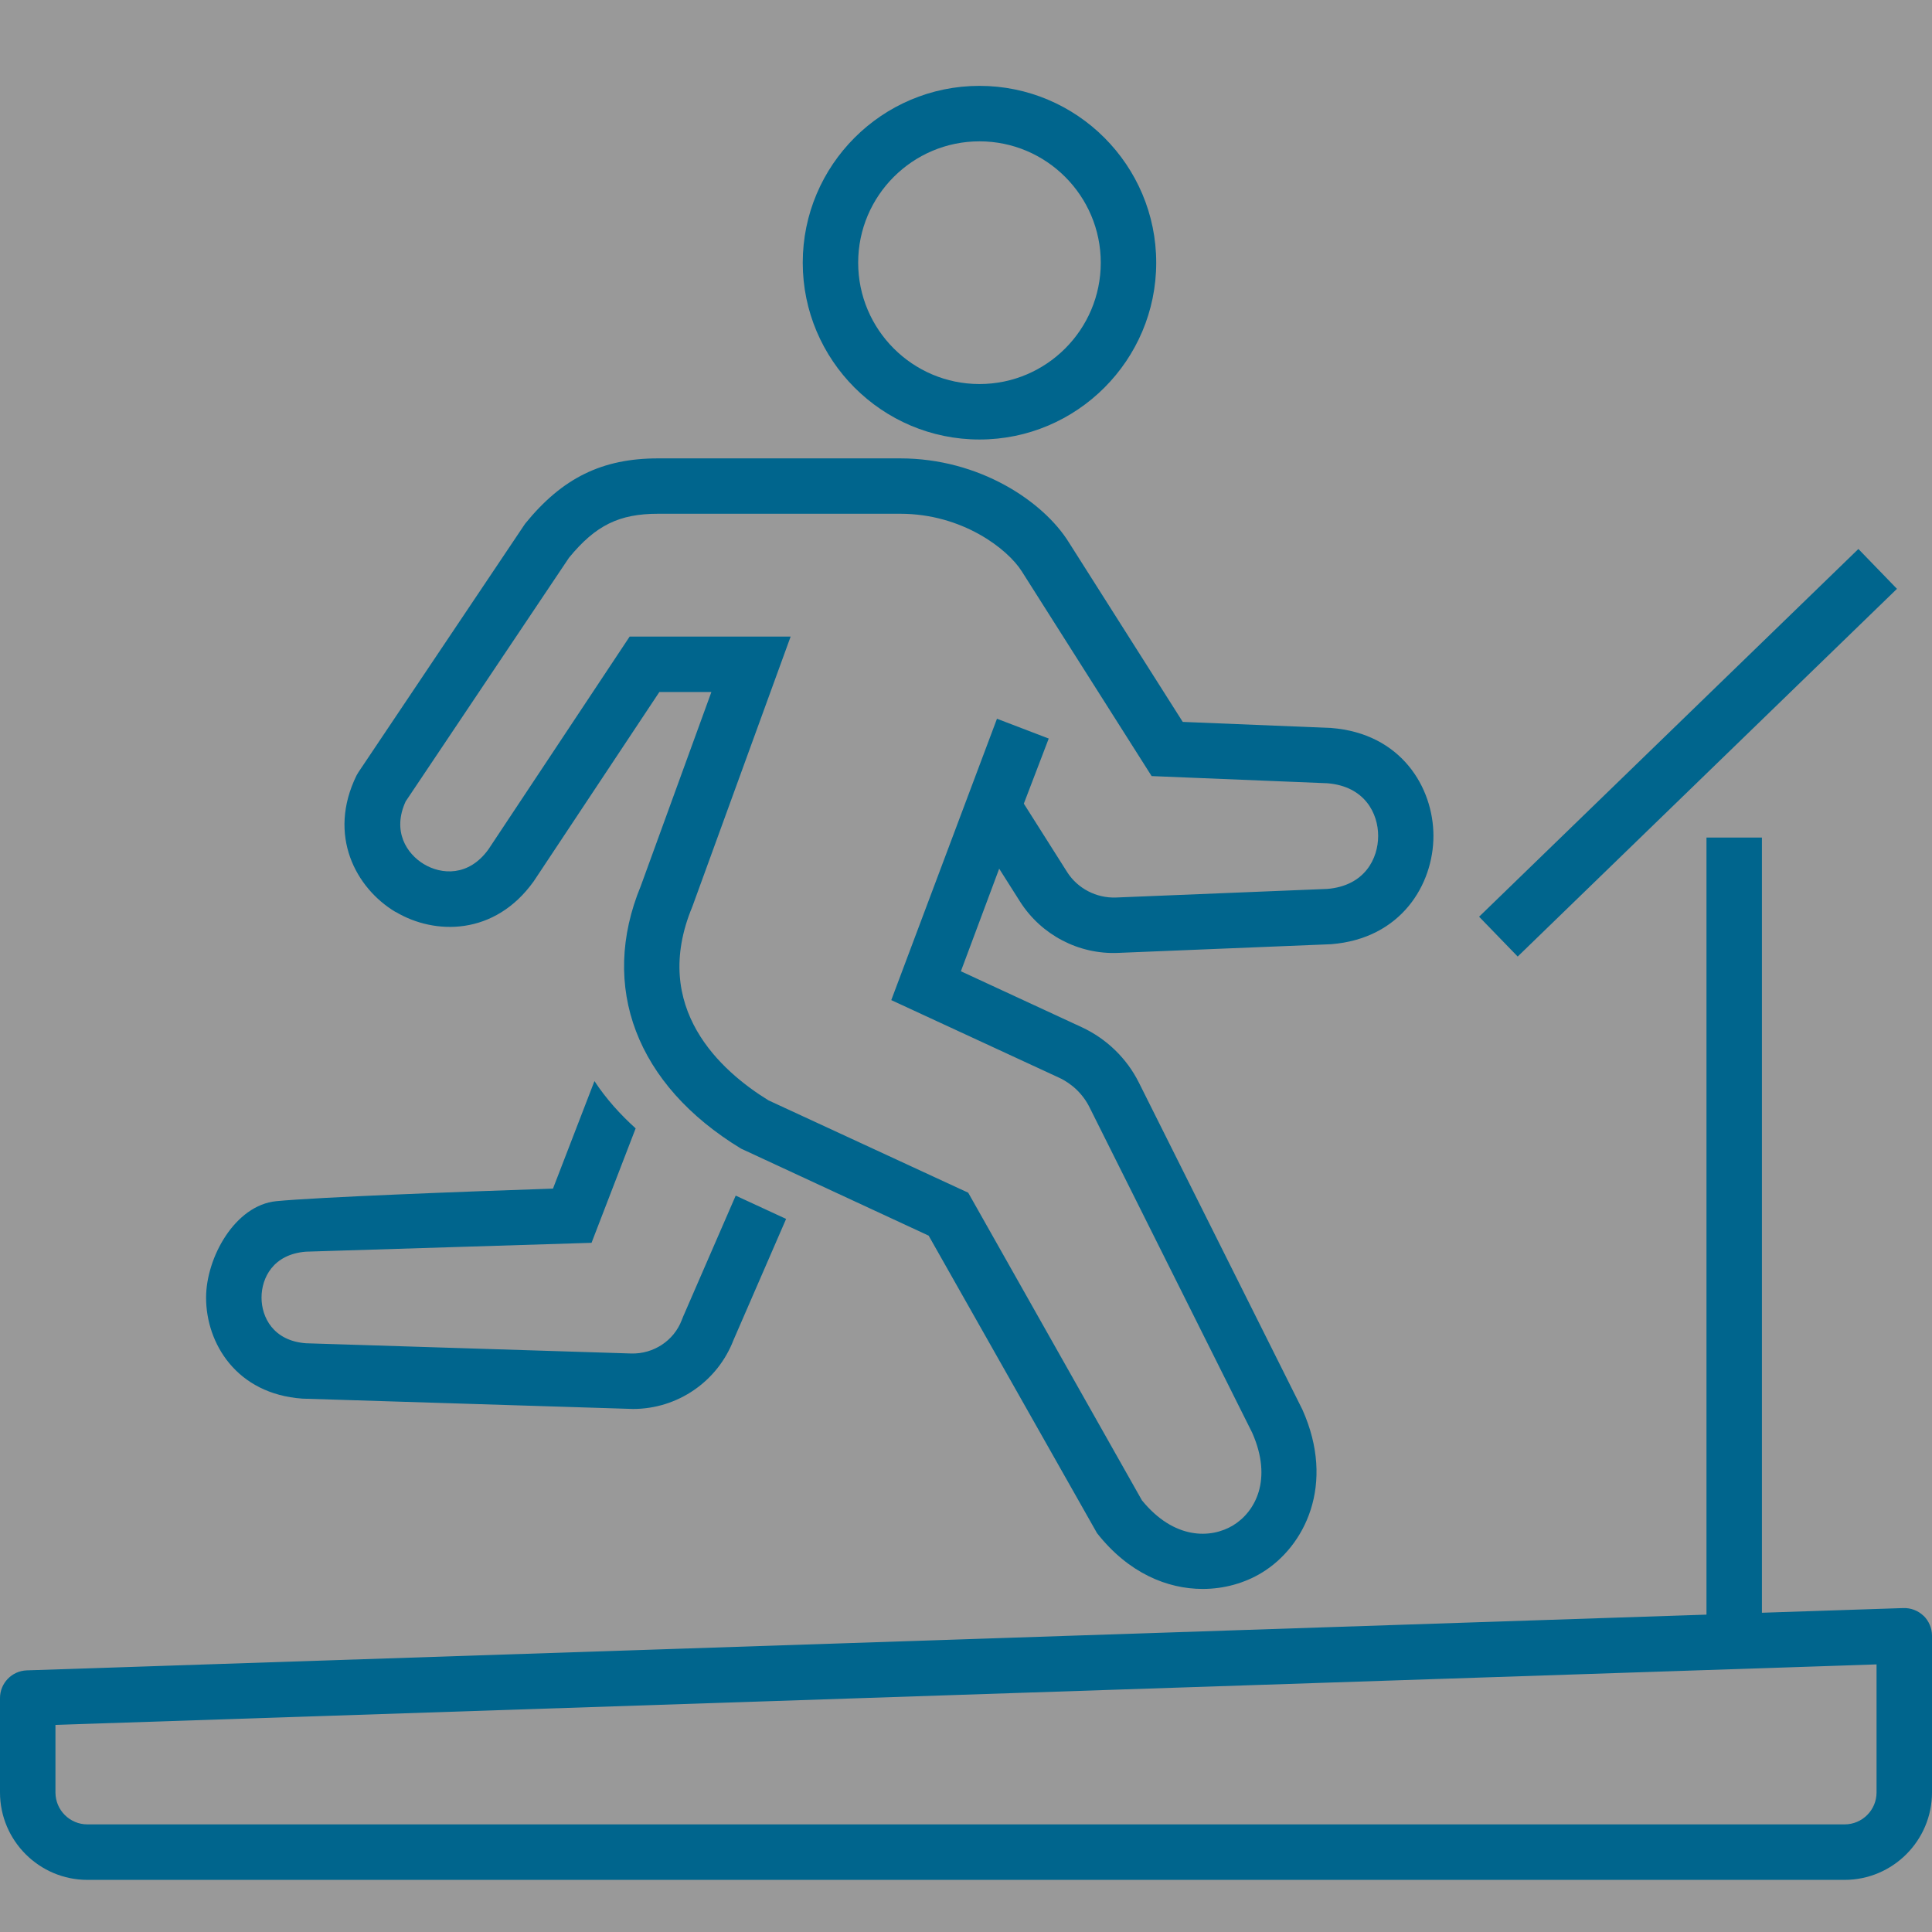 <svg width="90" height="90" viewBox="0 0 90 90" fill="none" xmlns="http://www.w3.org/2000/svg">
<rect x="0" y="0" width="90" height="90" fill="#333333" stroke="none"/>
<rect opacity="0.5" width="90" height="90" fill="white"/>
<g clip-path="url(#clip0_188_659)">
<path d="M14.094 65.154C14.094 65.154 29.436 65.635 29.491 65.635C31.558 65.635 33.421 64.363 34.168 62.427L36.62 56.782L34.272 55.696L31.824 61.33L31.756 61.501C31.387 62.462 30.437 63.079 29.408 63.051L14.249 62.574C12.727 62.459 12.183 61.357 12.183 60.447C12.183 59.533 12.723 58.428 14.249 58.308C14.825 58.292 27.556 57.895 27.556 57.895L29.611 52.564C28.903 51.924 28.236 51.192 27.692 50.361L25.76 55.37C21.584 55.51 14.809 55.768 12.874 55.955C10.943 56.142 9.6 58.587 9.6 60.451C9.6 62.566 11.007 64.939 14.09 65.154H14.094Z" fill="#00658D"/>
<path d="M45.628 20.474C50.169 20.474 53.861 16.777 53.861 12.237C53.861 7.697 50.169 4 45.628 4C41.086 4 37.395 7.697 37.395 12.237C37.395 16.777 41.09 20.474 45.628 20.474ZM45.628 6.584C48.743 6.584 51.278 9.12 51.278 12.237C51.278 15.354 48.743 17.89 45.628 17.89C42.512 17.89 39.977 15.354 39.977 12.237C39.977 9.12 42.512 6.584 45.628 6.584Z" fill="#00658D"/>
<path d="M18.421 42.474C20.253 43.571 23.05 43.591 24.862 41.055L30.715 32.237H33.139L29.853 41.266C27.906 45.973 29.646 50.544 34.518 53.506L43.26 57.561L51.103 71.419C52.574 73.288 54.382 74.019 56.027 74.019C57.044 74.019 57.997 73.737 58.772 73.268C60.783 72.051 62.233 69.149 60.668 65.659L53.054 50.433C52.49 49.3 51.544 48.386 50.396 47.853L44.762 45.245L46.546 40.467L47.523 42.009C48.509 43.552 50.249 44.466 52.077 44.39L62.003 43.985C65.281 43.73 66.775 41.19 66.775 38.94C66.775 36.694 65.281 34.162 62.003 33.911L55.097 33.629L49.776 25.241C48.6 23.368 45.644 21.353 41.932 21.353H30.656C28.049 21.353 26.194 22.263 24.461 24.398L16.701 35.967L16.613 36.114C15.235 38.916 16.582 41.377 18.417 42.478L18.421 42.474ZM18.902 37.326L26.507 25.98C27.747 24.47 28.84 23.933 30.66 23.933H41.937C44.833 23.933 46.943 25.575 47.599 26.616L53.647 36.153L61.836 36.487C63.58 36.63 64.2 37.895 64.2 38.94C64.2 39.99 63.58 41.262 61.836 41.409L51.982 41.81C51.076 41.842 50.201 41.393 49.713 40.626L47.694 37.437L48.854 34.404L46.443 33.482L41.519 46.589L49.327 50.199C49.947 50.485 50.456 50.978 50.758 51.59L58.331 66.74C59.305 68.939 58.462 70.437 57.441 71.058C56.416 71.678 54.699 71.737 53.194 69.889L45.103 55.561L35.801 51.26C33.596 49.904 30.282 46.959 32.253 42.232L36.831 29.654H29.332L22.752 39.568C21.827 40.848 20.555 40.741 19.748 40.256C18.946 39.775 18.254 38.721 18.902 37.322V37.326Z" fill="#00658D"/>
<path d="M89.607 75.272C89.356 75.029 89.011 74.898 88.665 74.91L82.077 75.128V39.016H79.494V75.216L1.248 77.812C0.552 77.836 0 78.408 0 79.104V83.497C0 85.743 1.828 87.572 4.073 87.572H85.927C88.172 87.572 90 85.743 90 83.497V76.198C90 75.848 89.857 75.514 89.607 75.267V75.272ZM87.417 83.497C87.417 84.32 86.75 84.987 85.927 84.987H4.073C3.25 84.987 2.583 84.32 2.583 83.497V80.352L87.417 77.534V83.497Z" fill="#00658D"/>
<path d="M86.571 25.574L68.902 42.704L70.7 44.56L88.368 27.43L86.571 25.574Z" fill="#00658D"/>
</g>
<defs>
<clipPath id="clip0_188_659">
<rect width="90" height="83.571" fill="white" transform="translate(0 4)"/>
</clipPath>
</defs>
</svg>
